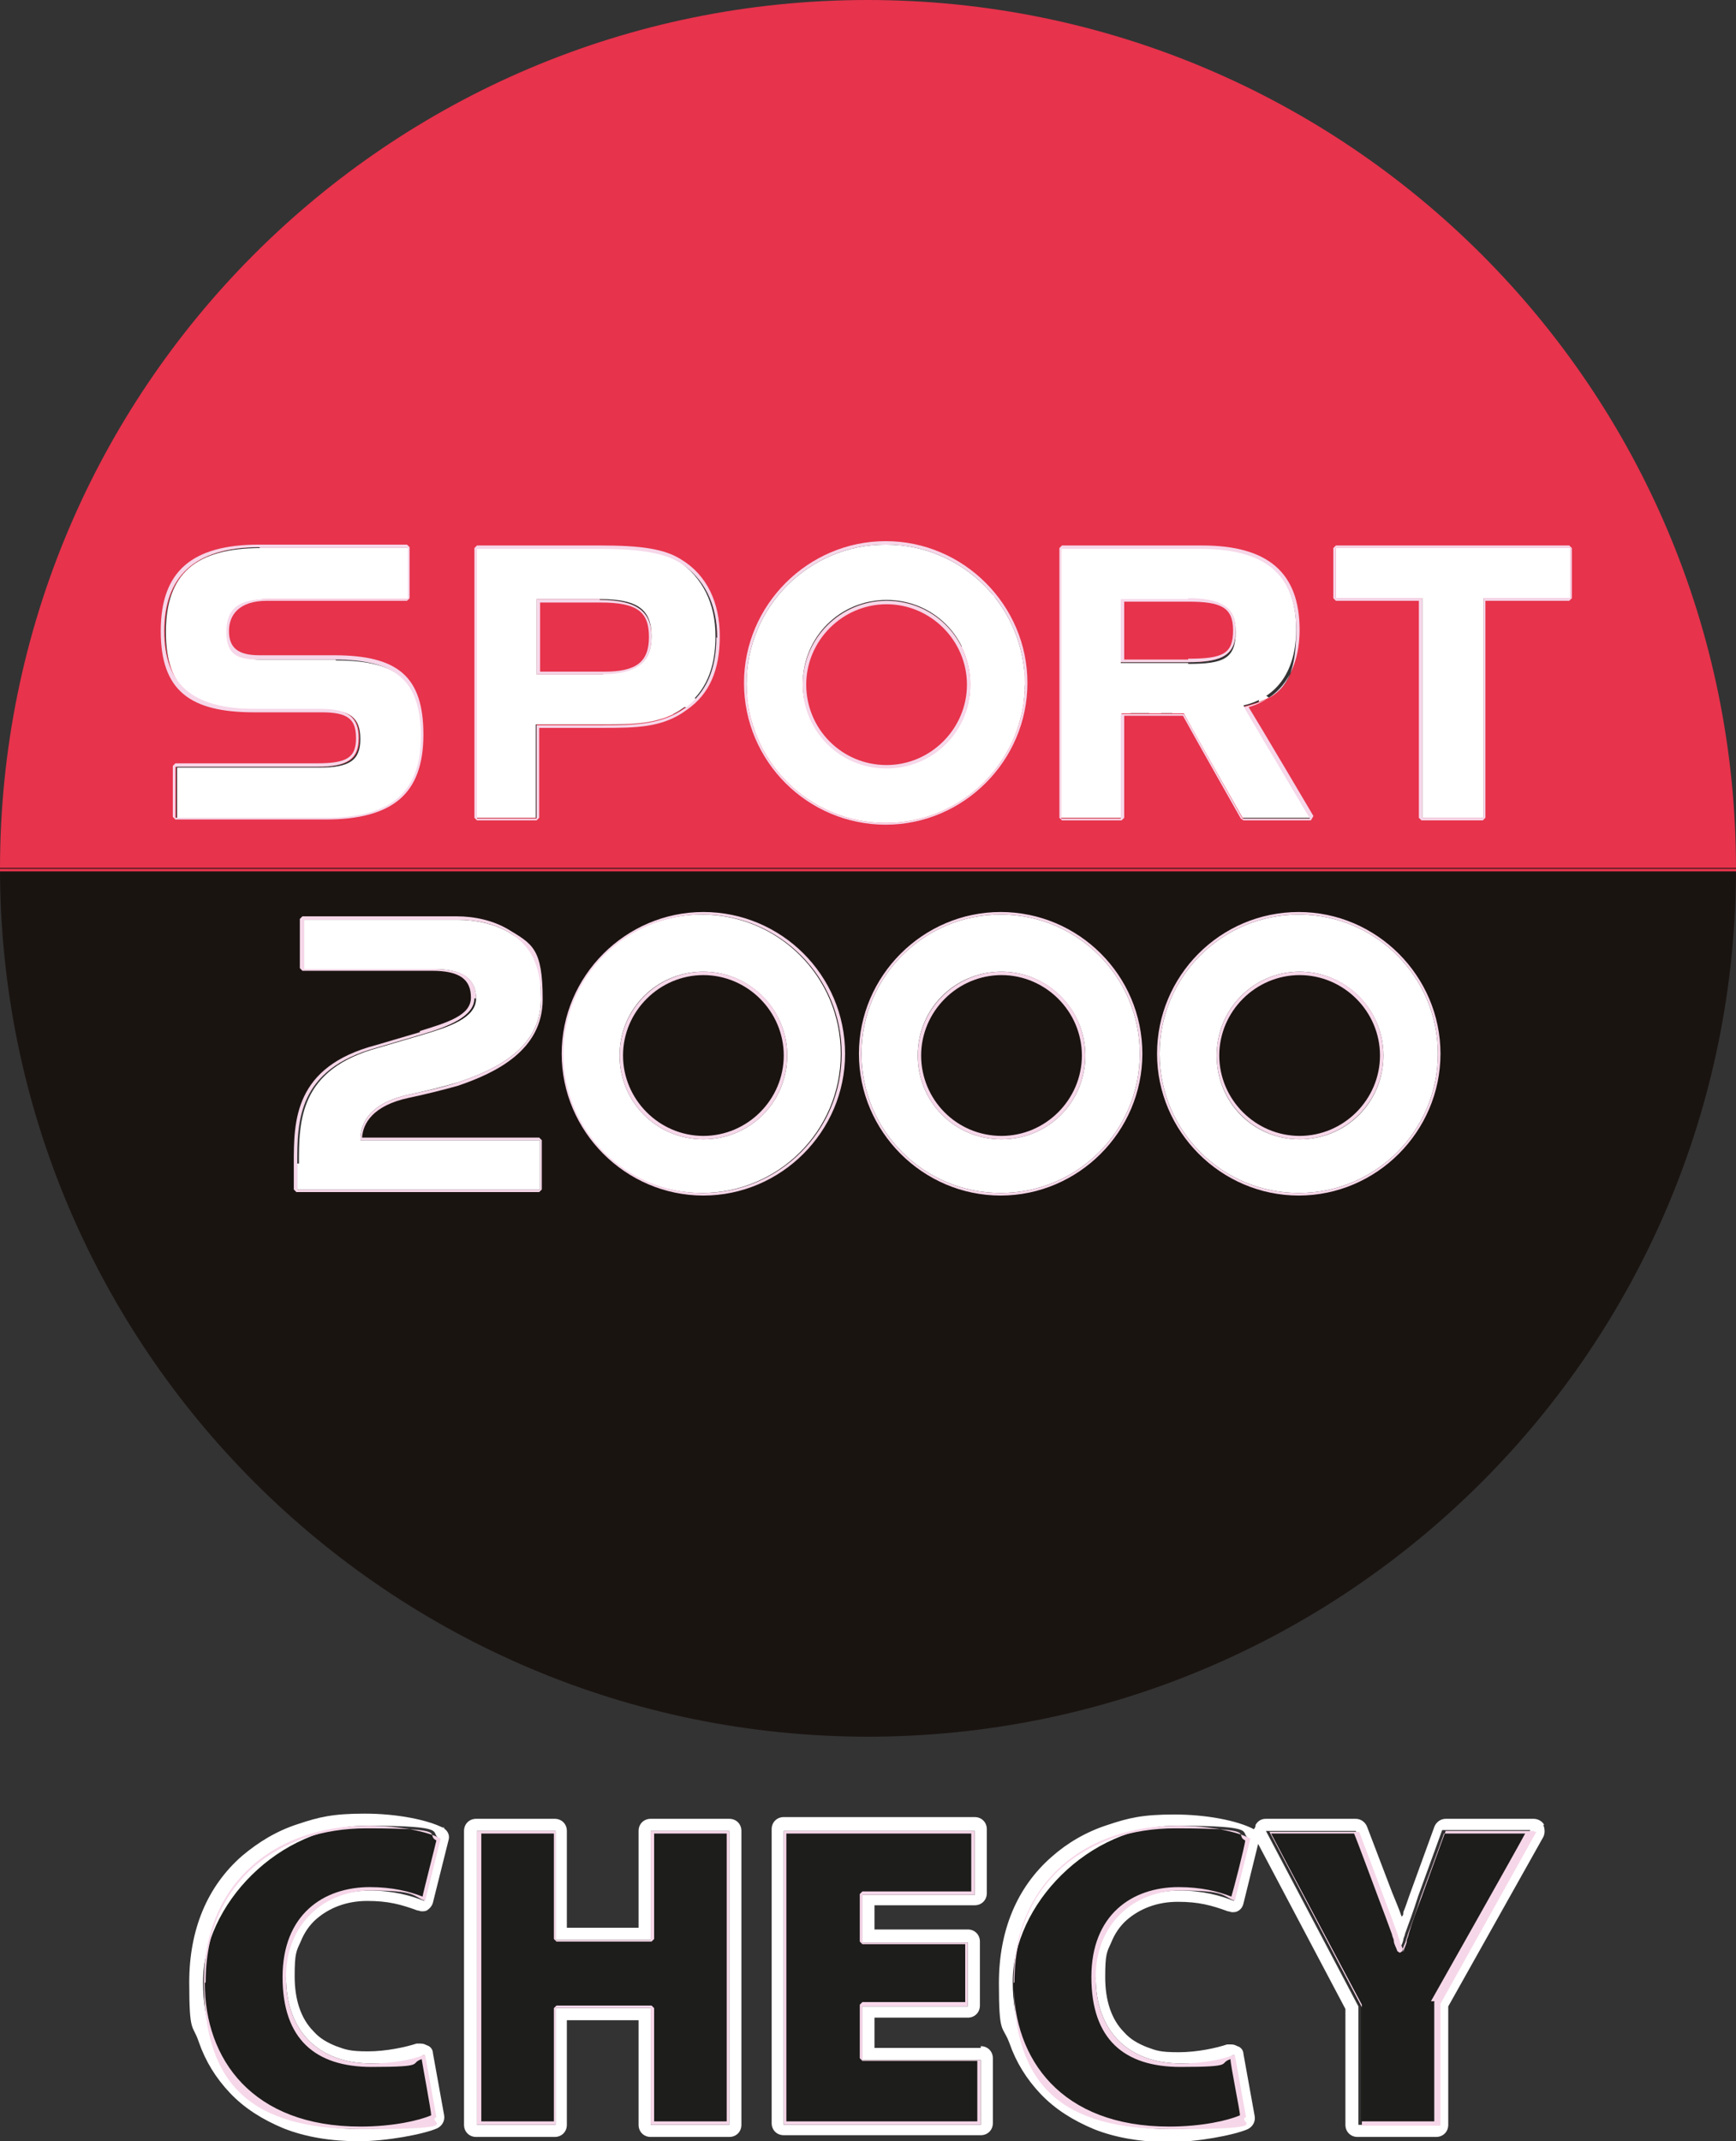 <?xml version="1.0" encoding="UTF-8"?>
<svg xmlns="http://www.w3.org/2000/svg" version="1.1" viewBox="0 0 200.9 247.7">
  <rect x="0" y="0" width="200.9" height="247.7" fill="#333333" stroke="none"/>
  <defs>
    <style>
      .cls-1 {
        fill: #1d1d1b;
      }

      .cls-1, .cls-2, .cls-3, .cls-4, .cls-5 {
        fill-rule: evenodd;
      }

      .cls-2 {
        fill: #1a1411;
      }

      .cls-3 {
        fill: #e7334c;
      }

      .cls-4 {
        fill: #fff;
      }

      .cls-5 {
        fill: #f6d7e9;
      }
    </style>
  </defs>
  <g>
    <g id="Calque_1">
      <g>
        <path class="cls-4" d="M100.1,82.3h.8c.8,0,.8-1.3,0-1.3h-.5l.2-1.2c.2-.8-1.1-1.1-1.3-.2,0,0-.9,5.3-1.1,6.1-.2,1-.3,1.7.5,2.4h0c.4.4.9.6,1.5.6s.8-1.3,0-1.3h0c-.3,0-.4-.2-.5-.4-.2-.6,0-1.3,0-1.5l.6-3.1h0Z"></path>
        <path class="cls-4" d="M95.2,87.5c.3-1.6.6-3.3.8-4.9.4-.6.9-.9,1.6-1,.8,0,.7-1.4-.2-1.3-1.1,0-2.1.8-2.6,1.7v.2c-.3,1.7-.6,3.3-.9,5h0l-.2,1.4v.3c.4,0,.7-.2.8-.3.5-.3.5-.6.6-1.1h0c0,0,0,0,0,0Z"></path>
        <path class="cls-4" d="M118.8,79.7h0c-4.9,1.3-9.8,3.3-14.4,5.5-.3.4-.4,1-.3,1.5,4.7-2.7,9.8-5,14.9-7h-.2Z"></path>
        <path class="cls-4" d="M120.9,82.5c0,.5,0,.9-.2,1.4h-.5c-.7,0-1.2,0-1.8.3-1.5.8-2.2,2.4-1.4,3.7.3.5.8.9,1.5,1h0c1.6,0,3-1,3.2-2.5.6-4.2,1-4.5,0-5.6l-.2-.2c-1.1-.7-2.6,0-3.1.5s-.2.2-.3.4c-.3.4-.7.9-.2,1.3.3.2.7.3.9,0,.4-.5.8-1.2,1.5-1.1.6,0,.8.6.8.9h-.1ZM120.5,85.1c0,.3,0,.6,0,.9,0,.5-.4,1.1-1,1.3-.6.2-1.1,0-1.3-.5-.3-1.1.8-1.8,1.5-1.7h1,0Z"></path>
        <path class="cls-4" d="M126.9,77.5h-10.6l-1.2-8.4c0-.2-.2-.3-.4-.3s-.4,0-.5.2l-4.3,8.5h-8.6c-.2,0-.5.2-.6.4s0,.5,0,.7l4.5,3.7c4-1.4,8-2.4,12.2-3-3.9,1-7.7,2.2-11.4,3.6l.8.7c6.3-3,13.1-5,20-6.1h0Z"></path>
        <path class="cls-4" d="M126.1,87.5c-.6-.2-1.1-.5-1.4-.9-.5-.8-.3-1.4-.2-2.3,0-.9.5-3.3.5-3.3,0-.8-1.1-1-1.3-.2,0,0-.5,3.2-.6,3.9,0,.9-.2,1.2.2,2,.3.7.8,1.3,1.5,1.7.4.2,1.1.4,1.6.4s.7-.4.8-1c.3-1.4,1.3-6.8,1.3-6.8.2-.8-1.1-1.1-1.3-.2l-1.3,6.7h.2Z"></path>
        <path class="cls-4" d="M130.3,85.7h.5c.7,0,1.2,0,1.8-.3,1.5-.7,2.2-2.8,1.5-4-.3-.5-.8-.9-1.5-.9h0c-1.6,0-3,1-3.2,2.5-.6,4.2-1,4.5,0,5.5l.2.2c1.1.7,2.6,0,3.1-.5l.4-.4c.3-.4.7-.9.2-1.3-.3-.2-.7-.3-.9,0-.4.5-.8,1.2-1.5,1.1-.4,0-.7-.3-.8-.6,0-.2,0-.9,0-1.1h0v-.3ZM130.5,84.3v-.2c0-.8.2-2,1.2-2.3.9-.2,1.4.3,1.3,1.2,0,.2,0,.5-.2.7-.5.9-1.2.8-2.1.8h-.2v-.2Z"></path>
        <path class="cls-4" d="M137.2,80.6c-.2-.5-1.1-.5-1.2.2,0,0,0,.7-.3,1.5,0,0-1.2,6.3-1.2,6.4v.2h.6c.6-.2.8-.5.9-1.2.2-.8.4-2.2.7-3.3,0-.3.3-1.5.4-1.8,0-.2.2-.3.3-.4.3-.2,1-.5,1.4-.2s.4.7.3,1.1c0,.3-.8,4.4-.9,5.1,0,0,0,.6,0,.8h.6c.5-.2.7-.4.9-1h0c.2-1.4.8-4.2.8-4.6,0-.6,0-.8,0-1.3-.4-1.2-1.4-1.5-2.4-1.4-.3,0-.5,0-.8.2h0v-.3Z"></path>
        <path class="cls-4" d="M82.6,88.9h1c1.1,0,2.4-.8,2.8-1.8,0,0,0-.2.1-.3,0-.3.2-.6.2-1s.3-1.6.4-2.6c.2-1.2.2-2.2-1.2-2.8-.2,0-.5,0-.7,0-.5,0-1,.2-1.4.4-1,.6-1.3,1.2-1.5,2.4-.3,1.6-1.1,5.8-1.3,6.8q-.2.8.3.7c.5,0,1-.5,1-.8s.2-1,.2-1h0ZM82.8,87.6l.9-4.8c0-.2.1-.4.2-.5.3-.4.9-.8,1.6-.5.6.3.5.7.4,1.3-.1,1-.3,2.3-.6,3.2-.3,1.1-.7,1.3-1.8,1.4h-.7,0Z"></path>
        <path class="cls-4" d="M76.8,86.5c-.1-.6-1.2-.5-1.3.4,0,.3,0,.6.2.9.4.7,1,1.1,2,1.1h.6c1.6-.3,2.7-2,2.4-3.6v-.3c-.3-.8-1.1-1.2-1.8-1.3h0c-.5,0-.8,0-.9-.3-.1-.2-.2-.4-.1-.6,0-.8.8-1.4,1.6-.9.1,0,.2,0,.3.2h.2c.5.2,1-.5.8-.9h0c-.2-.4-.6-.6-1.1-.7h-.9c-1.3.3-2.2,1.4-2.2,2.8v.2c0,.2.1.6.4.9.9.9,1.4.6,2,.8.8.2,1,1.2.5,1.9-.3.4-.8.6-1.1.7-1,.2-1.3-.6-1.4-1.1h0l-.2-.2Z"></path>
        <path class="cls-4" d="M89.4,88.9h.3c1.9,0,2.8-1.1,3.2-2.5,0-.2,0-.4.2-.7,0-.4.3-1.6.4-2.6.2-1.2.2-2.2-1.3-2.8-.2,0-.5,0-.8,0-.5,0-1,.2-1.5.4-1.1.6-1.3,1.2-1.5,2.4-.1.6-.3,1.7-.6,2.8-.3,1.5.1,2.8,1.6,2.9h0ZM90.1,82.1c.3-.4,1-.7,1.6-.4.5.2.5.6.5,1,0,.6-.5,3.8-1,4.3-.2.3-.6.5-1.1.5s-.5,0-.7-.2c-.5-.5,0-2.2,0-2.7.2-1.2.5-2.4.7-2.5h0Z"></path>
        <path class="cls-4" d="M148.5,85.7h.5c.7,0,1.2,0,1.8-.3,1.5-.7,2.2-2.8,1.5-4-.3-.5-.8-.9-1.5-.9h0c-1.6,0-3,1-3.2,2.5-.6,4.2-1,4.5,0,5.5l.2.2c1.1.7,2.6,0,3.1-.5l.4-.4c.3-.4.7-.9.2-1.3-.3-.2-.7-.3-.9,0-.4.5-.8,1.2-1.5,1.1-.4,0-.7-.3-.8-.6,0-.2,0-.9,0-1.1h0v-.3ZM148.8,84.3v-.2c0-.8.2-2,1.2-2.3.9-.2,1.4.3,1.3,1.2,0,.2,0,.5-.2.7-.5.9-1.2.8-2.1.8h-.2v-.2Z"></path>
        <path class="cls-4" d="M143.3,87.5h-.5c-.5-.2-.4-.7-.4-1.1s.9-5.2.9-5.2c0-.8-1.1-1.1-1.3-.2,0,0-.9,4.8-.9,5.2,0,.6,0,.8,0,1.3.4,1.2,1.4,1.5,2.4,1.4,1.1-.2,2.1-1,2.3-2.1,0-.5,1.1-5.6,1.1-5.6.2-.8-1.1-1.1-1.2-.2,0,0-.5,2.4-.8,4.1,0,.3-.3,1.5-.4,1.8-.4.7-.9.7-1.1.7h0Z"></path>
        <path class="cls-3" d="M69.4,69.3h-7.3v8.7h7.7c3.8,0,5.6-1.4,5.6-4.3s-1.6-4.3-6-4.3h0Z"></path>
        <path class="cls-3" d="M102.6,69.5c-5.3,0-9.7,4.3-9.7,9.7s4.3,9.7,9.7,9.7,9.7-4.3,9.7-9.7-4.3-9.7-9.7-9.7h0Z"></path>
        <path class="cls-3" d="M137.5,69.3h-7.8v7.3h7.8c4.1,0,5.5-.9,5.5-3.7s-1.9-3.7-5.5-3.7h0Z"></path>
        <path class="cls-3" d="M100.4,0C44.9,0,0,45,0,100.5h200.9C200.9,45,155.9,0,100.4,0h0ZM37.8,94.6h-17.4v-5.9h16.4c3.5,0,4.8-.9,4.8-3.3s-1.2-3.4-4.4-3.4h-7.6c-7.2,0-10.5-2.8-10.5-9s3.4-9.7,11-9.7h17.1v5.9h-16.2c-3.4,0-4.8,1.1-4.8,3.8s1.3,3.2,3.9,3.2h8.6c7.2,0,10,2.5,10,8.9s-3.4,9.4-11,9.4h0ZM79.3,81.8h0c-2.7,1.9-5.7,2-9.6,2h-7.6v10.8h-6.9v-31.2h14.3c4.7,0,7.4.5,9.2,1.6,2.8,1.8,4.3,4.8,4.3,8.7s-1.2,6.4-3.6,8.2h0ZM102.5,95.1h0c-8.9,0-16.1-7.2-16.1-16.1s7.2-16.1,16.1-16.1,16.1,7.2,16.1,16.1-7.2,16.1-16.1,16.1h0ZM143.9,94.6h0s-6.7-11.9-6.8-12.1h-7.3v12.1h-6.9v-31.2h16.2c7.5,0,11,3,11,9.5s-2.2,7.8-6.1,8.8c.2.4,7.7,13,7.7,13h-7.8,0ZM181.7,69.2h-10v25.4h-7.1v-25.4h-10v-5.8h27.1v5.8h0Z"></path>
        <path class="cls-2" d="M115.9,131.7c5.3,0,9.7-4.3,9.7-9.7s-4.3-9.7-9.7-9.7-9.7,4.3-9.7,9.7,4.3,9.7,9.7,9.7h0Z"></path>
        <path class="cls-2" d="M100.4,200.9c55.5,0,100.5-45,100.5-100.5H0c0,55.5,45,100.5,100.5,100.5h0ZM150.3,105.8h0c8.9,0,16.1,7.2,16.1,16.1s-7.2,16.1-16.1,16.1-16.1-7.2-16.1-16.1,7.2-16.1,16.1-16.1h0ZM115.8,105.8h0c8.9,0,16.1,7.2,16.1,16.1s-7.2,16.1-16.1,16.1-16.1-7.2-16.1-16.1,7.2-16.1,16.1-16.1h0ZM81.2,105.8h0c8.9,0,16.1,7.2,16.1,16.1s-7.2,16.1-16.1,16.1-16.1-7.2-16.1-16.1,7.2-16.1,16.1-16.1h0ZM48.8,119.8h0c3.1-.9,6.2-2.1,6.2-4.2s-1.5-3.4-4.9-3.4h-15v-5.7h17.8c2.2,0,4.2.5,5.8,1.4,2.7,1.6,3.8,3.9,3.8,7.8,0,5.6-5.1,8.1-9.6,9.6-1.4.5-4.1,1.1-5.6,1.4-4.7,1-5.7,3.4-5.7,5.3h20.8v5.7h-28.1v-3c0-4.9,0-10.9,9.2-13.4h0l5.1-1.5h.2Z"></path>
        <path class="cls-2" d="M81.4,131.7c5.3,0,9.7-4.3,9.7-9.7s-4.3-9.7-9.7-9.7-9.7,4.3-9.7,9.7,4.3,9.7,9.7,9.7h0Z"></path>
        <path class="cls-2" d="M150.4,131.7c5.3,0,9.7-4.3,9.7-9.7s-4.3-9.7-9.7-9.7-9.6,4.3-9.6,9.7,4.3,9.7,9.6,9.7h0Z"></path>
        <path class="cls-4" d="M34.4,134.6v3h28.1v-5.7h-20.8c0-1.9,1-4.3,5.7-5.3,1.5-.3,4.3-1,5.6-1.4,4.5-1.5,9.6-4,9.6-9.6s-1.2-6.2-3.8-7.8c-1.6-.9-3.7-1.4-5.8-1.4h-17.8v5.7h15c3.3,0,4.9,1.1,4.9,3.4s-3.2,3.3-6.2,4.2l-5.1,1.5h0c-9.2,2.5-9.2,8.5-9.2,13.4h-.2Z"></path>
        <path class="cls-4" d="M81.2,138c8.9,0,16.1-7.2,16.1-16.1s-7.2-16.1-16.1-16.1-16.1,7.2-16.1,16.1,7.2,16.1,16.1,16.1h0ZM81.4,112.4h0c5.3,0,9.7,4.3,9.7,9.7s-4.3,9.7-9.7,9.7-9.7-4.3-9.7-9.7,4.3-9.7,9.7-9.7h0Z"></path>
        <path class="cls-4" d="M150.3,138c8.9,0,16.1-7.2,16.1-16.1s-7.2-16.1-16.1-16.1-16.1,7.2-16.1,16.1,7.2,16.1,16.1,16.1h0ZM150.4,112.4h0c5.3,0,9.7,4.3,9.7,9.7s-4.3,9.7-9.7,9.7-9.6-4.3-9.6-9.7,4.3-9.7,9.6-9.7h0Z"></path>
        <path class="cls-4" d="M115.8,138c8.9,0,16.1-7.2,16.1-16.1s-7.2-16.1-16.1-16.1-16.1,7.2-16.1,16.1,7.2,16.1,16.1,16.1h0ZM115.9,112.4h0c5.3,0,9.7,4.3,9.7,9.7s-4.3,9.7-9.7,9.7-9.7-4.3-9.7-9.7,4.3-9.7,9.7-9.7h0Z"></path>
        <path class="cls-4" d="M102.5,63c-8.9,0-16.1,7.2-16.1,16.1s7.2,16.1,16.1,16.1,16.1-7.2,16.1-16.1-7.2-16.1-16.1-16.1h0ZM102.6,88.8h0c-5.3,0-9.7-4.3-9.7-9.7s4.3-9.7,9.7-9.7,9.7,4.3,9.7,9.7-4.3,9.7-9.7,9.7h0Z"></path>
        <path class="cls-4" d="M38.8,76.3h-8.6c-2.6,0-3.9-1-3.9-3.2s1.4-3.8,4.8-3.8h16.2v-5.9h-17.1c-7.6,0-11,3-11,9.7s3.2,9,10.5,9h7.6c3.2,0,4.4.9,4.4,3.4s-1.3,3.3-4.8,3.3h-16.4v5.9h17.4c7.6,0,11-2.9,11-9.4s-2.8-8.9-10-8.9h0Z"></path>
        <path class="cls-4" d="M78.6,65c-1.8-1.1-4.4-1.6-9.2-1.6h-14.3v31.2h6.9v-10.8h7.6c3.9,0,6.9,0,9.6-2,2.4-1.7,3.6-4.4,3.6-8.2s-1.5-6.8-4.3-8.7h0ZM69.8,78h-7.7v-8.7h7.3c4.4,0,6,1.2,6,4.3s-1.8,4.3-5.6,4.3h0Z"></path>
        <path class="cls-4" d="M150,72.9c0-6.5-3.5-9.5-11-9.5h-16.2v31.2h6.9v-12.1h7.3c0,.2,6.8,12.1,6.8,12.1h7.8s-7.5-12.6-7.7-13c3.9-.9,6.1-4,6.1-8.8h0ZM137.5,76.7h-7.8v-7.3h7.8c3.7,0,5.5.6,5.5,3.7s-1.4,3.7-5.5,3.7h0Z"></path>
        <path class="cls-4" d="M154.6,69.2h10v25.4h7.1v-25.4h10v-5.8h-27.1v5.8h0Z"></path>
        <path class="cls-3" d="M200.9,100.8v-.3H0v.3h200.9Z"></path>
        <polygon class="cls-5" points="59.1 107.6 59.1 107.6 59.1 107.6 59.1 107.6 59.1 107.6"></polygon>
        <path class="cls-5" d="M48.6,119.4h0l-5.1,1.5h0c-9.5,2.5-9.5,8.8-9.5,13.7v3l.3.3h28.1l.3-.3v-5.7l-.3-.3h-20.5c.1-1.6,1.2-3.7,5.4-4.6h0c1.5-.3,4.3-1,5.7-1.4h0c4.4-1.5,9.8-4.1,9.8-10s-1.2-6.4-4-8.1c-1.7-1-3.8-1.5-6-1.5h-17.8l-.3.3v5.7l.3.3h15c3.2,0,4.5,1,4.5,3.1s-2.8,2.9-6,3.9h.1ZM55.1,115.5h0c0-2.3-1.5-3.4-4.9-3.4h-15v-5.7h17.8c2.2,0,4.2.5,5.8,1.4,2.7,1.6,3.8,3.9,3.8,7.8,0,5.6-5.1,8.1-9.6,9.6-1.4.5-4.1,1.1-5.6,1.4-4.7,1-5.7,3.4-5.7,5.3h20.8v5.7h-28.1v-3c0-4.9,0-10.9,9.2-13.4h0l5.1-1.5c3.1-.9,6.2-2.1,6.2-4.2h.2Z"></path>
        <path class="cls-5" d="M97.8,121.9c0-9.1-7.4-16.4-16.4-16.4s-16.4,7.4-16.4,16.4,7.4,16.4,16.4,16.4,16.4-7.4,16.4-16.4h0ZM65.2,121.9h0c0-8.9,7.2-16.1,16.1-16.1s16.1,7.2,16.1,16.1-7.2,16.1-16.1,16.1-16.1-7.2-16.1-16.1h0Z"></path>
        <path class="cls-5" d="M81.4,112.4c-5.3,0-9.7,4.3-9.7,9.7s4.3,9.7,9.7,9.7,9.7-4.3,9.7-9.7-4.3-9.7-9.7-9.7h0ZM81.4,131.4h0c-5.1,0-9.3-4.2-9.3-9.3s4.2-9.3,9.3-9.3,9.3,4.2,9.3,9.3-4.2,9.3-9.3,9.3h0Z"></path>
        <path class="cls-5" d="M150.3,105.5c-9.1,0-16.4,7.4-16.4,16.4s7.4,16.4,16.4,16.4,16.4-7.4,16.4-16.4-7.4-16.4-16.4-16.4h0ZM150.3,138h0c-8.9,0-16.1-7.2-16.1-16.1s7.2-16.1,16.1-16.1,16.1,7.2,16.1,16.1-7.2,16.1-16.1,16.1h0Z"></path>
        <path class="cls-5" d="M150.4,112.4c-5.3,0-9.6,4.3-9.6,9.7s4.3,9.7,9.6,9.7,9.7-4.3,9.7-9.7-4.3-9.7-9.7-9.7h0ZM150.4,131.4h0c-5.1,0-9.3-4.2-9.3-9.3s4.2-9.3,9.3-9.3,9.3,4.2,9.3,9.3-4.2,9.3-9.3,9.3h0Z"></path>
        <path class="cls-5" d="M115.9,112.4c-5.3,0-9.7,4.3-9.7,9.7s4.3,9.7,9.7,9.7,9.7-4.3,9.7-9.7-4.3-9.7-9.7-9.7h0ZM115.9,131.4h0c-5.2,0-9.3-4.2-9.3-9.3s4.2-9.3,9.3-9.3,9.3,4.2,9.3,9.3-4.2,9.3-9.3,9.3h0Z"></path>
        <path class="cls-5" d="M132.2,121.9c0-9.1-7.4-16.4-16.4-16.4s-16.4,7.4-16.4,16.4,7.4,16.4,16.4,16.4,16.4-7.4,16.4-16.4h0ZM115.8,138h0c-8.9,0-16.1-7.2-16.1-16.1s7.2-16.1,16.1-16.1,16.1,7.2,16.1,16.1-7.2,16.1-16.1,16.1h0Z"></path>
        <path class="cls-5" d="M102.6,69.5c-5.3,0-9.7,4.3-9.7,9.7s4.3,9.7,9.7,9.7,9.7-4.3,9.7-9.7-4.3-9.7-9.7-9.7h0ZM102.6,88.5h0c-5.2,0-9.3-4.2-9.3-9.3s4.2-9.3,9.3-9.3,9.3,4.2,9.3,9.3-4.2,9.3-9.3,9.3h0Z"></path>
        <path class="cls-5" d="M86.1,79c0,9.1,7.4,16.4,16.4,16.4s16.4-7.4,16.4-16.4-7.4-16.4-16.4-16.4-16.4,7.4-16.4,16.4h0ZM102.5,63h0c8.9,0,16.1,7.2,16.1,16.1s-7.2,16.1-16.1,16.1-16.1-7.2-16.1-16.1,7.2-16.1,16.1-16.1h0Z"></path>
        <path class="cls-5" d="M29.6,82.4h7.6c3.1,0,4,.8,4,3s-1,2.9-4.5,2.9h-16.4l-.3.3v5.9l.3.3h17.4c7.7,0,11.3-3,11.3-9.8s-3-9.2-10.4-9.2h-8.6c-2.5,0-3.5-.9-3.5-2.8s1.2-3.5,4.4-3.5h16.2l.3-.3v-5.9l-.3-.3h-17.1c-7.8,0-11.4,3.1-11.4,10s3.4,9.4,10.8,9.4h.2ZM30.1,63.4h17.1v5.9h-16.2c-3.4,0-4.8,1.1-4.8,3.8s1.3,3.2,3.9,3.2h8.6c7.2,0,10,2.5,10,8.9s-3.4,9.4-11,9.4h-17.4v-5.9h16.4c3.5,0,4.8-.9,4.8-3.3s-1.2-3.4-4.4-3.4h-7.6c-7.2,0-10.5-2.8-10.5-9s3.4-9.7,11-9.7h0Z"></path>
        <path class="cls-5" d="M69.4,69.3h-7.3v8.7h7.7c3.8,0,5.6-1.4,5.6-4.3s-1.6-4.3-6-4.3h0ZM69.8,77.7h-7.3v-8h7c4.3,0,5.6,1.1,5.6,4s-1.5,4-5.2,4h-.1Z"></path>
        <path class="cls-5" d="M78.8,64.7c-1.9-1.2-4.6-1.6-9.3-1.6h-14.3l-.3.3v31.2l.3.3h6.9l.3-.3v-10.4h7.3c3.9,0,7,0,9.8-2.1h0c2.6-1.8,3.8-4.6,3.8-8.5s-1.5-7.1-4.5-8.9h0ZM82.9,73.7h0c0,3.8-1.2,6.4-3.6,8.2-2.7,1.9-5.7,2-9.6,2h-7.6v10.8h-6.9v-31.2h14.3c4.7,0,7.4.5,9.2,1.6,2.8,1.8,4.3,4.8,4.3,8.7h0Z"></path>
        <path class="cls-5" d="M137.5,69.3h-7.8v7.3h7.8c4.1,0,5.5-.9,5.5-3.7s-1.9-3.7-5.5-3.7h0ZM137.5,76.3h-7.4v-6.7h7.4c3.7,0,5.2.6,5.2,3.3s-1.1,3.3-5.2,3.3h0Z"></path>
        <path class="cls-5" d="M150.4,72.9c0-6.7-3.7-9.8-11.3-9.8h-16.2l-.3.3v31.2l.3.3h6.9l.3-.3v-11.8h6.8c.8,1.5,6.7,11.9,6.7,11.9l.3.2h7.8l.3-.5s-6.2-10.5-7.5-12.6c3.8-1.1,5.9-4.3,5.9-9h0ZM143.9,81.7h0c.2.4,7.7,13,7.7,13h-7.8s-6.7-11.9-6.8-12.1h-7.3v12.1h-6.9v-31.2h16.2c7.5,0,11,3,11,9.5s-2.2,7.8-6.1,8.8h0Z"></path>
        <path class="cls-5" d="M154.6,63.1l-.3.3v5.8l.3.3h9.6v25.1l.3.3h7.1l.3-.3v-25.1h9.7l.3-.3v-5.8l-.3-.3h-27.1.1ZM181.7,69.2h-10v25.4h-7.1v-25.4h-10v-5.8h27.1v5.8h0Z"></path>
        <path class="cls-1" d="M49.1,219.9l1.8-7.2c-1.4-.8-4.6-1.5-8.5-1.5-10.1,0-18.9,6.1-18.9,18.1s5.6,17,18.3,17,7.3-.8,8.6-1.4l-1.3-7.2c-1.4.6-3.9,1-6.1,1-6.2,0-9.9-3.8-9.9-10s4.5-10,9.8-10,4.8.6,6.3,1.2h-.1Z"></path>
        <path class="cls-4" d="M51.4,211.5c-1.9-1-5.5-1.7-9.2-1.7s-5.3.4-7.7,1.2c-2.5.8-4.6,2.1-6.5,3.7-4,3.5-6.1,8.5-6.1,14.6s.4,4.8,1.1,6.9c.8,2.3,2,4.2,3.6,5.9,1.7,1.8,3.8,3.1,6.2,4.1,2.5,1,5.5,1.5,8.7,1.5s7.5-.8,9.1-1.5c.6-.3.9-.9.8-1.5l-1.3-7.2c0-.4-.3-.8-.7-.9-.2-.1-.4-.2-.7-.2h-.5c-1.2.4-3.5.9-5.6.9s-2.6-.2-3.7-.6c-1-.4-1.9-.9-2.6-1.7-1.5-1.5-2.2-3.7-2.2-6.4s.2-2.9.7-4c.4-1,1-1.9,1.8-2.6,1.5-1.3,3.5-2.1,5.9-2.1s3.9.4,5.8,1.1c.2,0,.3.1.5.1s.4,0,.6-.1c.3-.2.6-.5.7-.9l1.8-7.2c.2-.6-.1-1.2-.7-1.5h.2ZM33.1,228.7h0c0,6.2,3.7,10,9.9,10s4.7-.4,6.1-1l1.3,7.2c-1.3.6-4.5,1.4-8.6,1.4-12.7,0-18.3-8-18.3-17s8.8-18.1,18.9-18.1,7.1.8,8.5,1.5l-1.8,7.2c-1.5-.6-3.6-1.2-6.3-1.2-5.2,0-9.8,3.1-9.8,10h.1Z"></path>
        <polygon class="cls-1" points="75.3 224.3 73.9 224.3 65.6 224.3 64.3 224.3 64.3 223 64.3 211.8 55.1 211.8 55.1 245.8 64.3 245.8 64.3 233.6 64.3 232.3 75.3 232.3 75.3 245.8 84.4 245.8 84.4 211.8 75.3 211.8 75.3 224.3 75.3 224.3"></polygon>
        <path class="cls-4" d="M84.4,210.4h-9.1c-.8,0-1.4.6-1.4,1.4v11.2h-8.3v-11.2c0-.8-.6-1.4-1.4-1.4h-9.1c-.8,0-1.4.6-1.4,1.4v34c0,.8.6,1.4,1.4,1.4h9.1c.8,0,1.4-.6,1.4-1.4v-12.1h8.3v12.1c0,.8.6,1.4,1.4,1.4h9.1c.8,0,1.4-.6,1.4-1.4v-34c0-.8-.6-1.4-1.4-1.4h0ZM84.4,245.8h-9.1v-13.5h-11v13.5h-9.1v-34h9.1v12.6h11v-12.6h9.1v34h0Z"></path>
        <polygon class="cls-1" points="99.8 238.3 99.8 236.9 99.8 233.4 99.8 232 112 232 112 224.7 101.2 224.7 99.8 224.7 99.8 223.3 99.8 220.5 99.8 219.2 112.8 219.2 112.8 211.8 90.8 211.8 90.8 245.8 113.5 245.8 113.5 238.3 101.2 238.3 99.8 238.3 99.8 238.3"></polygon>
        <path class="cls-4" d="M113.5,236.9h-12.3v-3.5h10.8c.8,0,1.4-.6,1.4-1.4v-7.4c0-.8-.6-1.4-1.4-1.4h-10.8v-2.8h11.6c.8,0,1.4-.6,1.4-1.4v-7.4c0-.8-.6-1.4-1.4-1.4h-22.1c-.8,0-1.4.6-1.4,1.4v34c0,.8.6,1.4,1.4,1.4h22.8c.8,0,1.4-.6,1.4-1.4v-7.5c0-.8-.6-1.4-1.4-1.4h0v.2ZM113.5,245.8h-22.8v-34h22.1v7.4h-13v5.5h12.2v7.4h-12.2v6.2h13.7v7.5h0Z"></path>
        <path class="cls-1" d="M142.8,219.9l1.8-7.2c-1.4-.8-4.6-1.5-8.5-1.5-10.1,0-18.9,6.1-18.9,18.1s5.6,17,18.3,17,7.3-.8,8.6-1.4l-1.3-7.2c-1.4.6-3.9,1-6.1,1-6.2,0-9.9-3.8-9.9-10s4.5-10,9.8-10,4.8.6,6.3,1.2h0Z"></path>
        <path class="cls-1" d="M167.2,211.8l-2.8,7.7c-.6,1.6-1.1,2.9-1.5,4.3,0,.2-.2.5-.2.7,0,.4-.3.8-.4,1.3h0c0-.4-.3-.8-.4-1.2,0-.2-.2-.5-.2-.7-.5-1.4-1-2.7-1.6-4.3l-2.9-7.7h-10.4l10.7,20.3v13.7h9.1v-14.1l11.1-19.9h-10.4Z"></path>
        <path class="cls-4" d="M178.7,211.1c-.2-.4-.7-.7-1.2-.7h-10.2c-.6,0-1.1.4-1.3.9l-2.8,7.7h0c-.3.8-.5,1.5-.8,2.2,0,.2,0,.4-.2.5-.3-.9-.7-1.8-1.1-2.8l-2.9-7.6c-.2-.5-.7-.9-1.3-.9h-10.4c-.5,0-.9.2-1.2.7,0,.1,0,.3-.2.5h0c-1.9-1-5.5-1.7-9.2-1.7s-5.3.4-7.7,1.2c-2.5.8-4.7,2.1-6.5,3.7-4,3.5-6.1,8.5-6.1,14.6s.4,4.8,1.2,6.9c.8,2.3,2,4.2,3.6,5.9,1.7,1.8,3.8,3.1,6.2,4.1,2.5,1,5.5,1.5,8.7,1.5s7.5-.8,9.1-1.5c.6-.3.9-.9.8-1.5l-1.3-7.2c0-.4-.3-.8-.7-.9-.2-.1-.4-.2-.7-.2h-.5c-1.2.4-3.4.9-5.6.9s-2.6-.2-3.7-.6c-1-.4-1.9-.9-2.6-1.7-1.5-1.5-2.2-3.7-2.2-6.4s.2-2.9.7-4c.4-1,1-1.9,1.8-2.6,1.5-1.3,3.5-2.1,5.9-2.1s3.9.4,5.8,1.1c.2,0,.3.1.5.1s.4,0,.6-.1c.4-.2.6-.5.7-.9l1.7-6.9,10.1,19.1v13.4c0,.8.6,1.4,1.4,1.4h9.1c.8,0,1.4-.6,1.4-1.4v-13.7l11-19.6c.2-.4.2-.9,0-1.4h0ZM166.3,245.8h-9.1v-13.7l-10.7-20.3h10.4l2.9,7.7c.7,1.6,1.1,2.9,1.6,4.3,0,.2.2.5.2.7,0,.4.3.8.4,1.2h0c0-.4.3-.8.4-1.3,0-.2.2-.5.2-.7.5-1.4,1-2.7,1.5-4.3l2.8-7.7h10.2l-11.1,19.9v14.1h.2ZM126.8,228.7h0c0,6.2,3.7,10,9.9,10s4.7-.4,6.1-1l1.3,7.2c-1.3.6-4.5,1.4-8.6,1.4-12.7,0-18.3-8-18.3-17s8.8-18.1,18.9-18.1,7.1.8,8.5,1.5l-1.8,7.2c-1.5-.6-3.6-1.2-6.3-1.2-5.2,0-9.8,3.1-9.8,10h0Z"></path>
        <path class="cls-5" d="M49.1,237.7c-1.4.6-3.9,1-6.1,1-6.2,0-9.9-3.8-9.9-10s4.5-10,9.8-10,4.8.6,6.3,1.2l1.8-7.2c-1.4-.8-4.6-1.5-8.5-1.5-10.1,0-18.9,6.1-18.9,18.1s5.6,17,18.3,17,7.3-.8,8.6-1.4l-1.3-7.2h-.1ZM23.8,229.3h0c0-11.8,8.6-17.8,18.6-17.8s6.7.7,8.1,1.4c-.1.5-1.5,5.9-1.6,6.5-1.5-.6-3.5-1.1-6.1-1.1-5.4,0-10.1,3.2-10.1,10.4s3.8,10.4,10.3,10.4,4.3-.4,5.8-.9c.1.7,1.1,6,1.1,6.5-1.4.6-4.4,1.3-8.2,1.3-12.5,0-18-7.8-18-16.6h0Z"></path>
        <path class="cls-5" d="M75.3,211.8v12.6h-11v-12.6h-9.1v34h9.1v-13.5h11v13.5h9.1v-34h-9.1ZM84.1,245.4h-8.4v-13.1l-.3-.3h-11l-.3.3v13.1h-8.4v-33.3h8.4v12.2l.3.3h11l.3-.3v-12.2h8.4v33.3h0Z"></path>
        <path class="cls-5" d="M101.2,238.3h-1.4v-6.2h12.2v-7.4h-12.2v-5.5h13v-7.4h-22.1v34h22.8v-7.5h-12.3ZM113.1,245.4h-22.1v-33.3h21.4v6.7h-12.6l-.3.3v5.5l.3.3h11.9v6.7h-11.9l-.3.3v6.2l.3.3h13.3v6.8h0v.2Z"></path>
        <path class="cls-5" d="M142.8,237.7c-1.4.6-3.9,1-6.1,1-6.2,0-9.9-3.8-9.9-10s4.5-10,9.8-10,4.8.6,6.3,1.2l1.8-7.2c-1.4-.8-4.6-1.5-8.5-1.5-10.1,0-18.9,6.1-18.9,18.1s5.6,17,18.3,17,7.3-.8,8.6-1.4l-1.3-7.2h0ZM117.4,229.3h0c0-11.8,8.6-17.8,18.6-17.8s6.7.7,8.1,1.4c0,.5-1.4,5.9-1.6,6.5-1.5-.6-3.5-1.1-6.1-1.1-5.4,0-10.1,3.2-10.1,10.4s3.8,10.4,10.3,10.4,4.3-.4,5.8-.9c0,.7,1.1,6,1.1,6.5-1.4.6-4.4,1.3-8.2,1.3-12.5,0-18-7.8-18-16.6h0Z"></path>
        <path class="cls-5" d="M177.5,211.8h-10.2l-2.8,7.7c-.6,1.6-1.1,2.9-1.5,4.3,0,.2-.2.5-.2.7,0,.4-.3.8-.4,1.3h0c0-.4-.3-.8-.4-1.2,0-.2-.2-.5-.2-.7-.5-1.4-1-2.7-1.6-4.3l-2.9-7.7h-10.4l10.7,20.3v13.7h9.1v-14.1l11.1-19.9h-.2ZM166,231.5h0v13.9h-8.4v-13.5s-10-18.8-10.5-19.8h9.6c.2.4,2.8,7.4,2.8,7.4h0c.6,1.6,1.1,2.9,1.6,4.3,0,.2.2.5.2.7,0,.4.3.8.4,1.2l.3.2h0l.3-.2c0-.4.3-.8.4-1.2h0c0-.2.2-.5.2-.7h0c.5-1.4,1-2.7,1.5-4.3,0,0,2.6-7,2.7-7.4h9.4c-.5,1-10.9,19.4-10.9,19.4h.3Z"></path>
      </g>
    </g>
  </g>
</svg>
